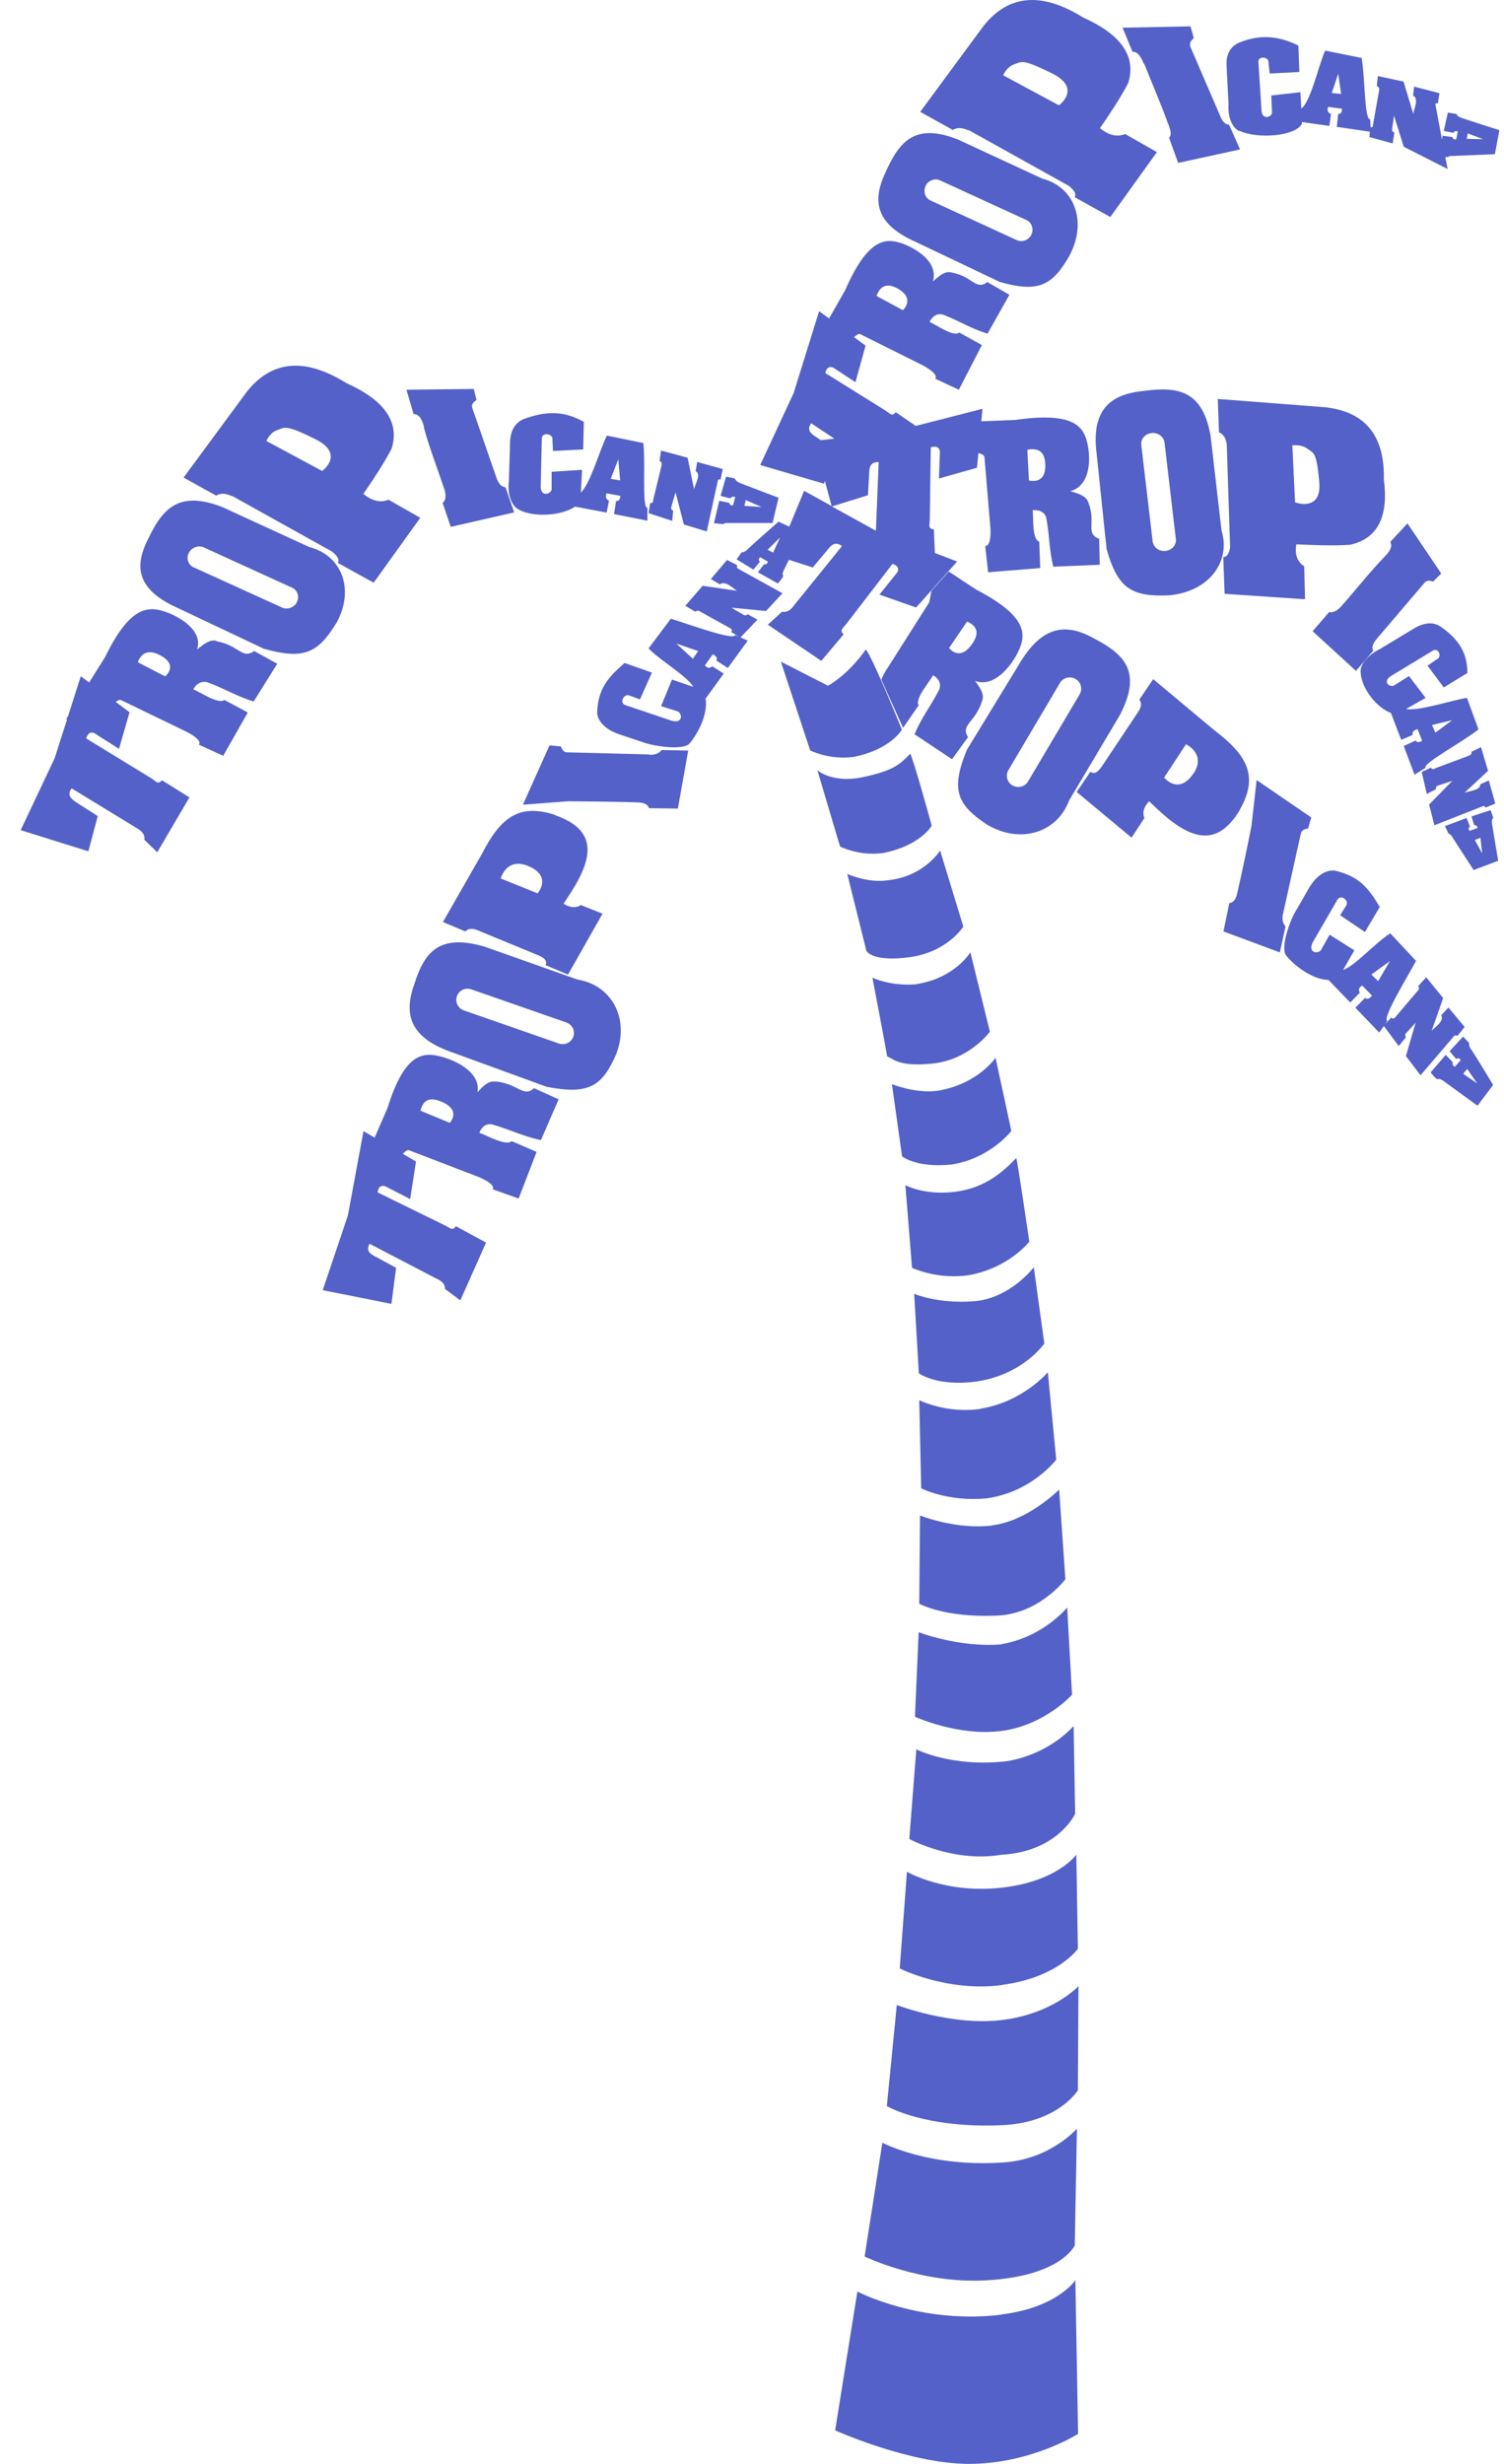 <svg width="58" height="95" viewBox="0 0 58 95" fill="none" xmlns="http://www.w3.org/2000/svg">
<path d="M30.19 22.883L28.459 21.925C28.414 21.888 28.414 21.843 28.429 21.791L28.037 21.591L27.413 22.326L27.759 22.534C27.97 22.363 28.278 22.697 28.421 22.779L27.097 22.586L26.427 23.358L26.818 23.588C26.871 23.536 26.931 23.529 27.014 23.588L28.113 24.197C28.226 24.249 28.256 24.301 28.195 24.368L28.504 24.553L28.354 24.486C28.293 24.702 26.683 24.108 25.87 23.855L25.012 24.999C25.441 25.459 26.495 26.061 26.736 26.484L25.915 26.202L25.494 27.226L26.149 27.434C26.329 27.546 26.322 27.917 25.885 27.783L24.124 27.189C23.854 27.108 24.064 26.706 24.297 26.825L24.681 26.966L25.14 25.934L24.087 25.563C23.417 26.142 23.063 26.573 23.026 27.486C23.048 27.753 23.267 28.11 23.914 28.325L24.741 28.6C25.14 28.763 26.314 28.949 26.585 28.674C27.014 28.162 27.3 27.427 27.21 26.937L27.91 25.971L27.465 25.689C27.375 25.778 27.277 25.764 27.18 25.66L27.488 25.229C27.631 25.296 27.676 25.378 27.623 25.467L28.067 25.756L28.835 24.702L28.557 24.576L29.211 23.892L28.835 23.685C28.767 23.737 28.715 23.737 28.662 23.7L28.21 23.432L29.542 23.558L30.167 22.883H30.19ZM26.721 25.4L26.081 24.813L26.924 25.103L26.721 25.4Z" fill="#5461C8"/>
<path d="M42.26 24.656C41.169 24.018 40.205 24.062 39.295 25.622L37.286 28.911C36.661 30.448 36.894 31.012 38.046 31.784C39.355 32.571 40.77 32.096 41.229 30.864L43.185 27.574C44.013 25.978 43.449 25.28 42.252 24.649L42.26 24.656ZM41.635 26.773L39.648 30.128C39.528 30.336 39.257 30.403 39.047 30.284C38.836 30.166 38.768 29.898 38.889 29.691L40.875 26.334C40.995 26.127 41.266 26.06 41.477 26.178C41.688 26.297 41.755 26.565 41.635 26.773Z" fill="#5461C8"/>
<path d="M45.059 22.956C46.617 22.83 47.482 21.657 47.106 20.447L46.684 16.801C46.383 15.101 45.488 14.886 44.118 15.071C42.832 15.198 42.072 15.777 42.29 17.492L42.674 21.167C43.11 22.712 43.652 23.009 45.067 22.956H45.059ZM44.013 17.158C43.983 16.928 44.164 16.72 44.412 16.697C44.66 16.668 44.879 16.838 44.909 17.069L45.345 20.781C45.375 21.011 45.194 21.219 44.946 21.241C44.698 21.271 44.48 21.1 44.45 20.87L44.013 17.158Z" fill="#5461C8"/>
<path d="M37.361 5.018L41.214 7.164C41.44 7.342 41.515 7.491 41.44 7.602L42.817 8.367L44.615 5.865L43.389 5.167C43.05 5.308 42.726 5.189 42.418 4.944C42.817 4.365 43.208 3.779 43.509 3.199C43.825 2.182 43.245 1.336 41.771 0.675C40.077 -0.379 38.843 -0.142 37.933 0.994L35.487 4.313L36.744 5.011C36.902 4.907 37.105 4.915 37.361 5.033V5.018ZM39.114 2.479C39.408 2.383 39.393 2.249 40.567 2.828C41.74 3.407 40.837 4.061 40.837 4.061L38.685 2.902C38.685 2.902 38.821 2.576 39.114 2.479Z" fill="#5461C8"/>
<path d="M38.821 67.907C36.684 68.152 35.337 67.447 35.337 67.447L35.066 70.906C35.066 70.906 36.767 71.827 38.603 71.515C40.8 71.397 41.462 69.934 41.462 69.934L41.402 66.548C41.402 66.548 40.506 67.625 38.828 67.907H38.821Z" fill="#5461C8"/>
<path d="M38.67 76.527C40.807 76.238 41.567 75.139 41.567 75.139L41.507 71.508C41.507 71.508 40.785 72.547 38.61 72.785C36.435 73.023 34.975 72.169 34.975 72.169L34.697 75.896C34.697 75.896 36.526 76.824 38.663 76.535L38.67 76.527Z" fill="#5461C8"/>
<path d="M38.264 58.819C36.872 58.99 35.48 58.433 35.48 58.433L35.45 61.834C35.45 61.834 36.405 62.376 38.414 62.294C40.07 62.249 41.086 60.891 41.086 60.891L40.845 57.431C40.845 57.431 39.656 58.641 38.264 58.812V58.819Z" fill="#5461C8"/>
<path d="M36.676 44.904C38.189 44.674 39.001 43.605 39.001 43.605L38.392 40.783C38.392 40.783 37.737 41.778 36.187 42.053C35.314 42.179 34.396 41.801 34.396 41.801L34.787 44.585C34.787 44.585 35.329 45.031 36.669 44.904H36.676Z" fill="#5461C8"/>
<path d="M36.834 45.951C35.653 46.1 34.915 45.699 34.915 45.699L35.171 48.884C35.171 48.884 36.157 49.352 37.368 49.166C38.919 48.884 39.694 47.874 39.694 47.874C39.694 47.874 39.235 44.726 39.19 44.652C38.708 45.15 38.016 45.803 36.834 45.951Z" fill="#5461C8"/>
<path d="M37.587 50.169C36.194 50.287 35.254 49.886 35.254 49.886L35.434 52.953C35.434 52.953 36.142 53.465 37.617 53.272C39.445 53.02 40.273 51.802 40.273 51.802L39.867 48.862C39.867 48.862 38.971 50.05 37.587 50.169Z" fill="#5461C8"/>
<path d="M37.828 54.32C36.503 54.52 35.45 53.986 35.45 53.986L35.525 57.386C35.525 57.386 36.556 57.913 38.046 57.772C39.784 57.535 40.732 56.28 40.732 56.28L40.409 52.909C40.409 52.909 39.453 54.045 37.828 54.312V54.32Z" fill="#5461C8"/>
<path d="M38.633 63.4C36.992 63.541 35.427 62.932 35.427 62.932L35.284 66.192C35.284 66.192 36.955 66.957 38.61 66.741C40.273 66.533 41.342 65.345 41.342 65.345L41.154 61.982C41.154 61.982 40.236 63.118 38.625 63.393L38.633 63.4Z" fill="#5461C8"/>
<path d="M25.968 19.697C25.893 19.66 25.87 19.615 25.885 19.556L26.051 18.984L26.374 20.224L27.255 20.491L27.684 18.524C27.699 18.472 27.736 18.486 27.789 18.479L27.872 18.086L26.886 17.811L26.826 18.167C27.067 18.279 26.781 18.717 26.766 18.865L26.517 17.648L25.494 17.373L25.434 17.774C25.502 17.796 25.532 17.848 25.517 17.93L25.193 19.259C25.193 19.37 25.155 19.415 25.073 19.392L25.012 19.786L25.923 20.083L25.96 19.697H25.968Z" fill="#5461C8"/>
<path d="M8.946 19.118L12.799 21.264C13.025 21.442 13.1 21.591 13.025 21.702L14.409 22.467L16.208 19.965L14.981 19.267C14.643 19.408 14.319 19.289 14.011 19.044C14.409 18.465 14.801 17.878 15.102 17.299C15.418 16.282 14.838 15.436 13.364 14.775C11.67 13.72 10.436 13.958 9.526 15.094L7.08 18.413L8.337 19.111C8.495 19.007 8.698 19.014 8.954 19.133L8.946 19.118ZM10.7 16.579C10.993 16.483 10.986 16.349 12.152 16.928C13.326 17.507 12.423 18.16 12.423 18.16L10.271 17.002C10.271 17.002 10.406 16.675 10.7 16.579Z" fill="#5461C8"/>
<path d="M25.05 29.089L21.889 29.008C21.716 29.008 21.686 28.896 21.626 28.778L21.19 28.741L20.166 31.027L21.912 30.894C22.078 30.894 23.899 30.909 24.546 30.938C24.854 30.938 24.99 31.027 25.027 31.161L26.141 31.176L26.54 28.941L25.517 28.919C25.404 29.045 25.298 29.104 25.05 29.104V29.089Z" fill="#5461C8"/>
<path d="M21.408 31.422C20.023 30.969 19.308 31.511 18.586 32.921L17.081 35.55L17.946 35.914C18.074 35.78 18.255 35.787 18.473 35.891L20.633 36.782C21.009 36.923 21.107 37.035 21.039 37.213L21.904 37.577L23.236 35.23L22.401 34.896C22.183 35.037 21.957 34.978 21.732 34.844L21.874 34.629C22.86 33.166 23.131 32.03 21.4 31.429L21.408 31.422ZM20.731 34.444L19.308 33.872C19.308 33.872 19.527 33.055 20.347 33.382C21.325 33.775 20.731 34.444 20.731 34.444Z" fill="#5461C8"/>
<path d="M16.344 16.475C16.509 17.128 16.983 18.39 17.111 18.791C17.224 19.081 17.194 19.311 17.066 19.385L17.382 20.314L19.828 19.757L19.497 18.791C19.323 18.769 19.226 18.643 19.143 18.413L18.217 15.74C18.157 15.576 18.262 15.517 18.375 15.421L18.27 14.997L15.674 15.027L15.945 15.948C15.967 16 16.208 15.888 16.351 16.46L16.344 16.475Z" fill="#5461C8"/>
<path d="M8.344 24.709C8.096 24.642 7.855 24.835 7.599 25.043C7.78 24.516 7.351 24.011 6.569 23.662C5.793 23.343 5.064 23.254 4.055 25.332L3.438 26.313L3.115 26.075L2.625 27.612L2.55 27.731H2.588L2.106 29.238L0.797 32.008L3.408 32.824L3.769 31.465L2.979 30.961C2.716 30.79 2.58 30.656 2.761 30.396L5.267 31.926C5.568 32.104 5.575 32.23 5.568 32.379L6.064 32.861L7.306 30.745L6.245 30.084C6.087 30.255 6.049 30.151 5.839 30.01L3.325 28.473C3.385 28.273 3.483 28.206 3.634 28.265L4.589 28.874L4.996 27.463L4.462 27.062C4.537 27.011 4.605 26.973 4.657 26.988L7.208 28.221C7.554 28.399 7.773 28.599 7.667 28.711L8.608 29.142L9.556 27.471L8.653 26.988C8.42 27.166 7.735 26.691 7.457 26.58C7.524 26.431 7.735 26.209 8.036 26.32C8.736 26.587 9.059 26.817 9.782 27.048L10.692 25.592L9.804 25.102C9.33 25.436 9.21 24.872 8.344 24.724V24.709ZM6.373 26.082L5.312 25.533C5.477 25.11 5.793 25.043 6.23 25.295C6.877 25.674 6.373 26.075 6.373 26.075V26.082Z" fill="#5461C8"/>
<path d="M22.273 37.769L18.684 36.499C16.968 36.002 16.381 36.67 15.982 37.932C15.561 39.098 15.779 40.011 17.48 40.591L21.084 41.905C22.71 42.217 23.221 41.89 23.763 40.643C24.298 39.247 23.568 37.977 22.273 37.769ZM22.108 39.974C22.025 40.197 21.777 40.316 21.551 40.234L17.886 38.957C17.66 38.875 17.54 38.63 17.623 38.408C17.698 38.185 17.954 38.066 18.18 38.148L21.844 39.425C22.07 39.507 22.191 39.752 22.108 39.974Z" fill="#5461C8"/>
<path d="M35.276 9.31L38.55 10.869C40.062 11.3 40.589 11.01 41.259 9.829C41.944 8.493 41.402 7.194 40.198 6.889L36.932 5.375C35.352 4.758 34.72 5.375 34.178 6.585C33.629 7.699 33.726 8.612 35.276 9.31ZM35.69 7.171C35.796 6.956 36.044 6.859 36.255 6.956L39.588 8.486C39.791 8.582 39.874 8.835 39.776 9.042C39.671 9.258 39.423 9.354 39.212 9.258L35.879 7.728C35.675 7.632 35.593 7.379 35.698 7.171H35.69Z" fill="#5461C8"/>
<path d="M19.098 41.704C18.842 41.66 18.631 41.875 18.413 42.113C18.518 41.556 18.014 41.073 17.186 40.791C16.374 40.531 15.636 40.501 14.944 42.721L14.447 43.865L14.018 43.612L13.416 46.864L12.446 49.745L15.094 50.273L15.275 48.884L14.568 48.498C14.267 48.357 14.101 48.231 14.252 47.956L16.788 49.278C17.134 49.426 17.149 49.56 17.164 49.701L17.751 50.139L18.744 47.911L17.585 47.28C17.442 47.466 17.39 47.362 17.149 47.243L14.56 45.974C14.59 45.766 14.688 45.691 14.854 45.736L15.817 46.233L16.043 44.785L15.538 44.489C15.621 44.392 15.696 44.34 15.764 44.347L18.473 45.387C18.842 45.543 19.083 45.728 19 45.855L20.001 46.211L20.693 44.414L19.73 43.998C19.527 44.206 18.774 43.776 18.488 43.679C18.533 43.523 18.706 43.271 19.023 43.367C19.752 43.583 20.106 43.791 20.859 43.961L21.543 42.387L20.595 41.957C20.181 42.335 19.971 41.771 19.098 41.697V41.704ZM17.344 43.293L16.216 42.825C16.321 42.372 16.614 42.283 17.089 42.506C17.788 42.84 17.344 43.293 17.344 43.293Z" fill="#5461C8"/>
<path d="M28.165 19.215C28.165 19.215 28.218 19.155 28.256 19.148C28.293 19.148 28.353 19.163 28.353 19.163L28.271 19.482C28.271 19.482 28.256 19.482 28.203 19.482C28.15 19.482 28.12 19.386 28.12 19.386L27.736 19.311L27.533 20.172L27.894 20.21C27.94 20.15 28.09 20.165 28.09 20.165H29.791L30.024 19.192C30.024 19.192 28.692 18.688 28.526 18.621C28.369 18.554 28.338 18.45 28.338 18.45L28 18.376L27.789 19.118L28.165 19.215ZM28.76 19.282L29.369 19.549L28.707 19.504L28.76 19.282Z" fill="#5461C8"/>
<path d="M12.98 24.011C13.695 22.697 13.161 21.405 11.926 21.093L8.585 19.556C6.975 18.925 6.313 19.526 5.741 20.722C5.161 21.821 5.252 22.719 6.832 23.432L10.173 25.013C11.723 25.451 12.265 25.177 12.972 24.018L12.98 24.011ZM11.452 23.216C11.347 23.424 11.084 23.521 10.873 23.424L7.464 21.873C7.253 21.776 7.171 21.524 7.283 21.316C7.389 21.108 7.652 21.011 7.863 21.108L11.264 22.66C11.475 22.756 11.558 23.001 11.445 23.216H11.452Z" fill="#5461C8"/>
<path d="M56.204 39.945L56.482 39.596L55.858 38.846L55.579 39.143C55.707 39.388 55.316 39.618 55.21 39.744L55.654 38.482L55 37.68L54.691 38.022C54.736 38.081 54.729 38.148 54.661 38.215L53.841 39.18C53.773 39.284 53.705 39.299 53.653 39.232L53.412 39.499L53.502 39.366C53.299 39.262 54.202 37.799 54.608 37.049L53.615 35.987C53.066 36.321 52.261 37.242 51.794 37.398L52.23 36.641L51.275 36.039L50.936 36.641C50.786 36.804 50.417 36.715 50.635 36.314L51.568 34.703C51.704 34.45 52.065 34.733 51.899 34.94L51.681 35.289L52.637 35.935L53.209 34.97C52.75 34.198 52.381 33.775 51.47 33.567C51.192 33.537 50.793 33.686 50.455 34.28L50.018 35.044C49.77 35.408 49.363 36.522 49.597 36.841C50.026 37.361 50.718 37.777 51.23 37.784L52.072 38.653L52.441 38.274C52.373 38.17 52.404 38.074 52.531 37.999L52.908 38.386C52.817 38.512 52.727 38.541 52.644 38.475L52.268 38.853L53.186 39.811L53.367 39.559L53.939 40.331L54.217 39.997C54.179 39.922 54.187 39.863 54.24 39.819L54.593 39.432L54.217 40.717L54.781 41.459L56.076 39.945C56.128 39.908 56.166 39.915 56.211 39.945H56.204ZM53.148 37.829L52.885 37.576L53.6 37.056L53.148 37.829Z" fill="#5461C8"/>
<path d="M52.953 25.088C52.892 24.947 52.945 24.806 53.103 24.62L54.924 22.482C55.037 22.348 55.135 22.393 55.27 22.422L55.579 22.111L54.277 20.18L53.623 20.886C53.592 20.93 53.803 21.056 53.389 21.472C52.915 21.947 52.072 22.994 51.786 23.306C51.598 23.544 51.388 23.648 51.26 23.596L50.62 24.338L52.291 25.868L52.953 25.095V25.088Z" fill="#5461C8"/>
<path d="M44.118 2.442C44.382 3.095 44.878 4.283 45.021 4.707C45.149 5.004 45.194 5.219 45.081 5.308L45.435 6.281L47.821 5.761L47.399 4.81C47.234 4.796 47.128 4.669 47.038 4.432L45.909 1.811C45.849 1.64 45.939 1.573 46.037 1.462L45.909 1.016L43.291 1.068L43.667 1.982C43.689 2.034 43.885 1.892 44.103 2.449L44.118 2.442Z" fill="#5461C8"/>
<path d="M52.072 21.004C53.118 20.766 53.555 19.935 53.367 18.487C53.404 16.698 52.561 15.866 51.109 15.703L46.963 15.383L47.008 16.668C47.181 16.735 47.279 16.898 47.309 17.15L47.437 21.1C47.399 21.353 47.309 21.479 47.173 21.479L47.226 22.897L50.327 23.105L50.296 21.835C49.995 21.642 49.935 21.338 49.988 20.989C50.703 21.019 51.41 21.049 52.072 21.004ZM49.943 19.363L49.837 17.173C49.837 17.173 50.191 17.121 50.424 17.306C50.665 17.485 50.77 17.41 50.876 18.583C50.981 19.756 49.943 19.37 49.943 19.37V19.363Z" fill="#5461C8"/>
<path d="M55.308 31.822L57.197 31.079C57.25 31.064 57.257 31.102 57.287 31.139L57.663 30.983L57.415 30.092L57.084 30.24C57.107 30.485 56.595 30.5 56.467 30.575L57.385 29.721L57.114 28.807L56.745 28.986C56.761 29.052 56.73 29.097 56.655 29.134L55.361 29.617C55.263 29.676 55.21 29.669 55.188 29.594L54.827 29.765L55.022 30.612L55.368 30.433C55.368 30.359 55.391 30.315 55.444 30.292L56.008 30.107L55.112 31.02L55.316 31.822H55.308Z" fill="#5461C8"/>
<path d="M54.601 28.548L54.134 28.763L54.548 29.869L54.977 29.602C54.842 29.446 56.422 28.599 57.016 28.124L56.572 26.907C55.97 27.003 54.706 27.426 54.224 27.337L54.977 26.907L54.337 26.068L53.743 26.439C53.555 26.498 53.306 26.268 53.66 26.053L55.255 25.088C55.474 24.954 55.624 25.333 55.406 25.422L55.052 25.667L55.677 26.506L56.587 25.949C56.587 25.147 56.241 24.642 55.556 24.16C55.368 24.033 55.037 23.929 54.526 24.234L53.209 25.028C52.855 25.199 52.441 25.563 52.471 25.912C52.494 26.558 53.118 27.308 53.638 27.486L54.036 28.525L54.473 28.34C54.45 28.228 54.533 28.139 54.669 28.117L54.842 28.562C54.721 28.637 54.638 28.629 54.593 28.548H54.601ZM56 27.768L55.353 28.251L55.225 27.954L56 27.768Z" fill="#5461C8"/>
<path d="M47.791 5.04C48.513 5.382 49.98 5.241 50.206 4.773V4.706L51.267 4.855L51.327 4.394C51.207 4.357 51.162 4.238 51.222 4.12L51.756 4.194C51.756 4.328 51.704 4.394 51.606 4.394L51.553 4.892L52.825 5.077L52.81 5.285L53.705 5.53L53.773 5.115C53.705 5.085 53.675 5.04 53.683 4.981L53.758 4.461L54.134 5.657L55.827 6.518L55.737 6.058H55.835C55.873 6.006 56.016 6.013 56.016 6.013L57.648 5.946L57.822 5.018C57.822 5.018 56.512 4.602 56.354 4.543C56.196 4.491 56.166 4.394 56.166 4.394L55.835 4.342L55.677 5.048L56.046 5.122C56.046 5.122 56.091 5.063 56.128 5.055C56.166 5.055 56.219 5.07 56.219 5.07L56.158 5.374C56.158 5.374 56.143 5.374 56.091 5.374C56.038 5.374 56.008 5.285 56.008 5.285L55.632 5.233L55.609 5.382L55.353 4.023C55.368 3.971 55.406 3.986 55.451 3.979L55.511 3.592L54.533 3.34L54.495 3.689C54.736 3.786 54.511 4.253 54.503 4.394L54.127 3.147L53.133 2.932L53.096 3.325C53.163 3.34 53.194 3.392 53.186 3.474L52.953 4.78C52.953 4.884 52.923 4.922 52.855 4.907L52.84 4.602C52.614 4.639 52.644 2.969 52.509 2.234L51.102 1.952C50.846 2.531 50.552 3.904 50.184 4.186L50.146 3.555L49.025 3.682L49.055 4.357C49.01 4.535 48.663 4.632 48.648 4.238L48.528 2.382C48.521 2.137 48.95 2.189 48.919 2.419L48.965 2.835L50.108 2.776L50.071 1.759C49.318 1.38 48.588 1.313 47.776 1.647C47.565 1.744 47.271 1.966 47.301 2.531L47.377 4.031C47.347 4.409 47.467 4.922 47.813 5.063L47.791 5.04ZM56.602 5.144L57.197 5.367L56.565 5.352L56.602 5.144ZM51.606 2.843L51.719 3.622L51.358 3.585L51.606 2.85V2.843Z" fill="#5461C8"/>
<path d="M19.993 19.645C20.61 19.979 21.701 19.868 22.175 19.534L23.395 19.764L23.485 19.303C23.372 19.259 23.334 19.14 23.395 19.021L23.921 19.118C23.921 19.259 23.861 19.326 23.756 19.318L23.68 19.823L24.967 20.076V19.578C24.749 19.608 24.899 17.841 24.809 17.083L23.402 16.794C23.131 17.343 22.77 18.642 22.401 18.991L22.446 18.115L21.273 18.19V18.887C21.205 19.073 20.843 19.155 20.851 18.747L20.896 16.898C20.904 16.645 21.348 16.72 21.303 16.957L21.325 17.388L22.491 17.328L22.514 16.267C21.754 15.836 21.077 15.843 20.219 16.148C19.993 16.237 19.692 16.452 19.67 17.039L19.625 18.561C19.572 18.947 19.67 19.489 20.016 19.652L19.993 19.645ZM23.846 17.729L23.914 18.524L23.552 18.464L23.838 17.722L23.846 17.729Z" fill="#5461C8"/>
<path d="M57.588 31.533L57.483 31.236L56.745 31.481L56.851 31.815C56.851 31.815 56.926 31.815 56.949 31.844C56.971 31.867 56.979 31.926 56.979 31.926L56.67 32.038C56.67 32.038 56.67 32.023 56.64 31.978C56.617 31.933 56.685 31.867 56.685 31.867L56.557 31.54L55.722 31.852L55.865 32.149C55.94 32.149 56.001 32.268 56.001 32.268L56.828 33.545L57.776 33.188C57.776 33.188 57.558 31.911 57.536 31.755C57.513 31.599 57.588 31.525 57.588 31.525V31.533ZM56.873 32.386L57.092 32.305L57.159 32.906L56.873 32.386Z" fill="#5461C8"/>
<path d="M56.647 40.205L56.422 39.967L55.903 40.531L56.151 40.828C56.151 40.828 56.226 40.799 56.256 40.806C56.294 40.821 56.331 40.873 56.331 40.873L56.106 41.133C56.106 41.133 56.098 41.125 56.045 41.088C56 41.051 56.023 40.955 56.023 40.955L55.752 40.672L55.172 41.348C55.172 41.348 55.383 41.638 55.451 41.608C55.519 41.578 55.639 41.66 55.639 41.66L56.979 42.633L57.581 41.831C57.581 41.831 56.836 40.598 56.73 40.457C56.625 40.316 56.655 40.205 56.655 40.205H56.647ZM56.429 41.4L56.58 41.214L56.964 41.771L56.422 41.4H56.429Z" fill="#5461C8"/>
<path d="M32.53 24.464C32.372 24.285 32.485 24.256 32.65 24.04L34.419 21.739C34.622 21.813 34.682 21.924 34.599 22.073L33.915 22.927L35.329 23.424L36.91 21.65L34.291 20.647L36.052 21.323L36.014 20.417C35.781 20.372 35.849 20.283 35.856 20.023L35.894 17.247C36.104 17.187 36.217 17.239 36.247 17.403L36.21 18.45L37.677 18.034L37.73 17.469C37.858 17.499 37.94 17.544 37.963 17.61L38.196 20.395C38.211 20.781 38.151 21.07 37.993 21.048L38.106 22.065L40.115 21.902L40.078 20.885C39.792 20.796 39.859 19.964 39.822 19.675C39.987 19.652 40.303 19.689 40.356 20.009C40.484 20.729 40.446 21.13 40.619 21.85L42.41 21.776L42.388 20.773C41.838 20.573 42.282 20.15 41.966 19.363C41.891 19.125 41.59 19.029 41.274 18.939C41.846 18.791 42.079 18.152 41.974 17.314C41.853 16.497 41.545 15.851 39.145 16.192L37.843 16.244L37.888 15.762L35.314 16.422L34.547 15.895C34.389 16.066 34.351 15.962 34.133 15.821L31.823 14.381C31.875 14.18 31.981 14.113 32.131 14.173L32.989 14.737L33.38 13.326L32.936 13C33.027 12.918 33.102 12.866 33.17 12.881L35.623 14.106C35.954 14.292 36.164 14.485 36.067 14.603L36.977 15.027L37.865 13.304L36.992 12.821C36.774 13.007 36.112 12.524 35.849 12.413C35.916 12.265 36.112 12.027 36.405 12.146C37.075 12.413 37.384 12.643 38.083 12.866L38.926 11.366L38.076 10.876C37.632 11.218 37.504 10.646 36.684 10.505C36.443 10.438 36.217 10.639 35.976 10.854C36.142 10.312 35.728 9.8 34.968 9.458C34.231 9.146 33.523 9.064 32.59 11.195L31.973 12.279L31.589 11.997L30.604 15.16L29.317 17.93L31.777 18.65L31.808 18.539L32.071 19.511L31.01 18.925L30.438 20.306L30.024 20.113C30.024 20.113 28.948 21.056 28.828 21.182C28.707 21.308 28.594 21.301 28.594 21.301L28.406 21.568L29.053 21.961L29.302 21.664C29.302 21.664 29.257 21.598 29.264 21.568C29.264 21.531 29.317 21.486 29.317 21.486L29.618 21.657C29.618 21.657 29.61 21.672 29.588 21.716C29.565 21.768 29.46 21.761 29.46 21.761L29.227 22.065L29.994 22.496C29.994 22.496 30.242 22.236 30.197 22.184C30.152 22.125 30.22 21.999 30.22 21.999L30.423 21.583L31.341 21.88L31.86 21.264C32.063 20.996 32.214 20.863 32.47 21.056L30.656 23.298C30.438 23.602 30.31 23.602 30.16 23.587L29.61 24.085L31.672 25.481L32.53 24.464ZM40.311 17.967C40.311 18.709 39.679 18.524 39.679 18.524L39.618 17.343C40.093 17.247 40.311 17.462 40.311 17.959V17.967ZM34.667 11.158C35.292 11.537 34.818 11.96 34.818 11.96L33.802 11.411C33.96 10.973 34.253 10.906 34.675 11.158H34.667ZM29.61 21.189L30.084 20.721L29.813 21.308L29.603 21.197L29.61 21.189ZM31.281 16.319L32.176 16.913L31.649 16.972L31.514 16.875C31.243 16.712 31.108 16.578 31.281 16.319ZM32.086 19.526L33.471 19.095L33.516 18.323C33.516 18.004 33.561 17.811 33.885 17.818L33.779 20.454L33.734 20.439L32.078 19.526H32.086Z" fill="#5461C8"/>
<path d="M32.673 33.693L33.41 36.656C33.41 36.656 33.606 37.101 35.066 36.908C36.533 36.715 37.15 35.727 37.15 35.727L36.255 32.795C36.255 32.795 35.63 33.797 34.253 33.938C33.463 34.064 32.665 33.693 32.665 33.693H32.673Z" fill="#5461C8"/>
<path d="M32.906 29.186C34.351 28.904 34.78 28.132 34.78 28.132C34.78 28.132 33.621 25.273 33.388 25.043C32.673 26.06 31.928 26.439 31.928 26.439L30.114 25.511L31.243 28.934C31.243 28.934 31.965 29.305 32.899 29.186H32.906Z" fill="#5461C8"/>
<path d="M35.976 41.007C37.383 40.858 38.174 39.782 38.174 39.782L37.421 36.715C37.421 36.715 36.827 37.733 35.284 37.955C34.298 38.022 33.644 37.695 33.644 37.695C33.644 37.695 34.178 40.495 34.215 40.74C34.419 40.769 34.562 41.155 35.969 41.007H35.976Z" fill="#5461C8"/>
<path d="M34.05 32.891C35.495 32.609 35.931 31.837 35.931 31.837C35.931 31.837 35.246 29.335 35.103 29.06C34.712 29.461 34.471 29.713 33.267 29.966C32.093 30.211 31.522 29.699 31.522 29.699L32.395 32.639C32.395 32.639 33.117 33.017 34.05 32.891Z" fill="#5461C8"/>
<path d="M38.001 87.925C40.935 87.769 41.447 86.573 41.447 86.573L41.53 82.074C41.53 82.074 40.522 83.24 38.746 83.373C35.848 83.589 34.027 82.616 34.027 82.616L33.343 87.004C33.343 87.004 35.517 88.058 38.001 87.925Z" fill="#5461C8"/>
<path d="M35.254 28.302L36.714 29.275L37.331 28.421C37.022 27.939 37.639 27.842 37.88 27.003C37.97 26.758 37.79 26.513 37.602 26.253C38.144 26.461 38.723 26.06 39.174 25.303C39.588 24.553 39.754 23.833 37.647 22.734L36.586 22.036L35.916 22.786C35.879 23.016 35.841 23.202 35.826 23.239L34.261 25.704C34.035 26.038 33.99 26.209 33.99 26.209L34.825 28.065L35.427 27.196C35.261 26.959 35.841 26.298 35.984 26.038C36.127 26.112 36.352 26.328 36.202 26.624C35.848 27.3 35.57 27.612 35.261 28.317L35.254 28.302ZM37.293 23.966C37.73 24.152 37.767 24.464 37.451 24.88C36.985 25.503 36.601 24.984 36.601 24.984L37.293 23.966Z" fill="#5461C8"/>
<path d="M47.813 31.22C48.536 29.943 48.122 29.134 46.835 28.161L44.472 26.186L43.938 26.973C44.051 27.122 44.005 27.3 43.863 27.493L42.561 29.446C42.343 29.787 42.215 29.862 42.049 29.758L41.522 30.537L43.637 32.297L44.133 31.54C44.036 31.302 44.133 31.087 44.314 30.894L44.502 31.072C45.789 32.319 46.888 32.794 47.821 31.213L47.813 31.22ZM46.037 29.802C45.458 30.686 44.894 29.98 44.894 29.98L45.736 28.696C45.736 28.696 46.519 29.06 46.037 29.81V29.802Z" fill="#5461C8"/>
<path d="M49.476 35.245L50.161 32.156C50.199 31.985 50.311 31.978 50.447 31.941L50.567 31.518L48.46 30.077L48.265 31.815C48.242 31.978 47.873 33.76 47.723 34.391C47.67 34.695 47.542 34.807 47.407 34.822L47.181 35.913L49.356 36.722L49.574 35.72C49.469 35.586 49.431 35.468 49.476 35.23V35.245Z" fill="#5461C8"/>
<path d="M38.618 89.246C35.495 89.632 33.064 88.355 33.064 88.355L32.206 93.708C32.206 93.708 35.066 94.993 37.353 95C39.769 95 41.575 93.842 41.575 93.842L41.47 87.917C41.47 87.917 40.777 88.978 38.618 89.238V89.246Z" fill="#5461C8"/>
<path d="M38.685 77.879C36.751 78.139 34.584 77.307 34.584 77.307L34.2 81.205C34.2 81.205 35.66 82.074 38.648 81.94C40.807 81.844 41.567 80.596 41.567 80.596L41.59 76.579C41.59 76.579 40.627 77.626 38.693 77.879H38.685Z" fill="#5461C8"/>
</svg>
